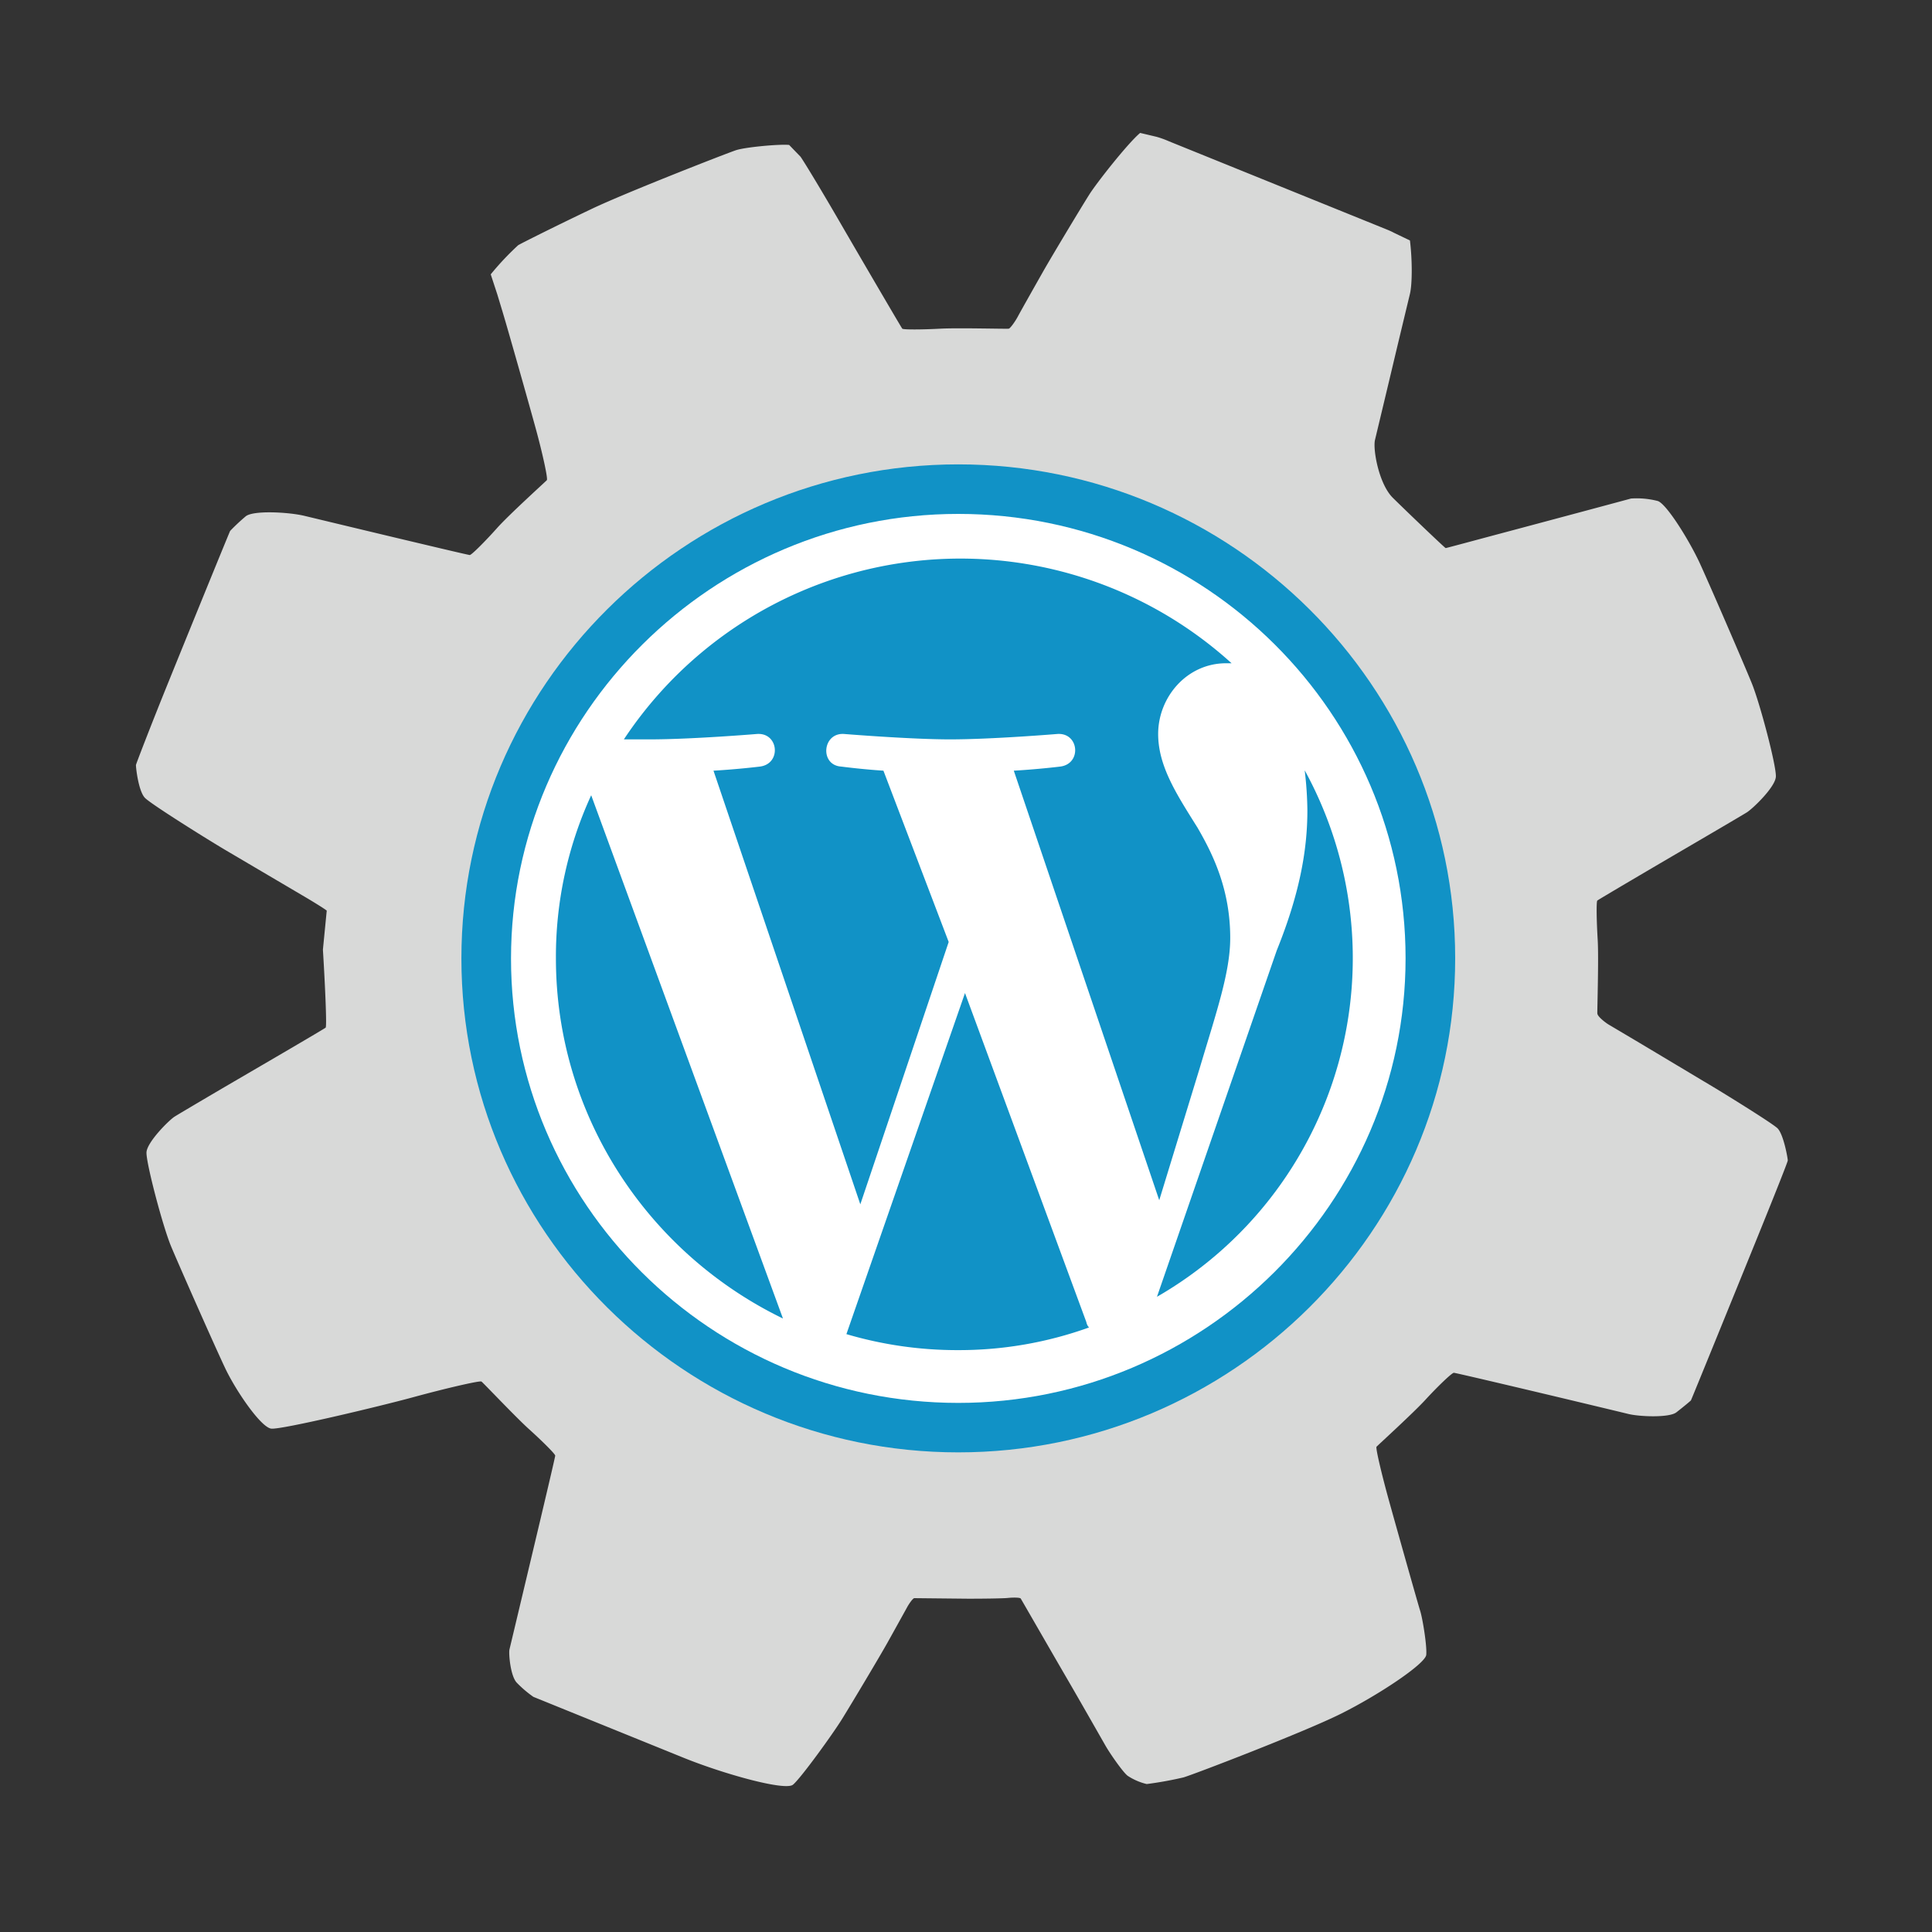 <?xml version="1.0" encoding="UTF-8"?> <svg xmlns="http://www.w3.org/2000/svg" id="Layer_1" data-name="Layer 1" width="500" height="500"><rect width="100%" height="100%" fill="#333333" stroke="none"/><defs><style>.cls-3{fill:#1192c6}</style></defs><path d="M462.67 300.33c0 .39-3.79 9.88-8.34 21.09s-16.61 40.85-16.72 41-1.9 1.64-3.76 3.09-9.56 1.13-12.45.42-15.56-3.74-21.75-5.21-22.89-5.42-23.39-5.44-4.25 3.59-7.38 7-12.37 11.82-12.64 12.14 1.34 7.15 3.24 14 7.44 26.51 8.06 28.46 1.79 9.06 1.57 11.39-12.52 10.52-22.31 15.36-38.37 15.78-40.55 16.37a95.14 95.14 0 0 1-9.48 1.71 15.52 15.52 0 0 1-4.91-2.12c-1.16-.84-4.5-5.61-5.76-7.81s-7.1-12.46-10.26-17.88-11.48-19.9-11.68-20.2-2.16-.28-3.33-.15-7.18.21-10.7.19l-13.5-.14c-.38 0-1.41 1.52-1.81 2.25s-3.1 5.6-5.1 9.19-9.46 16.08-11.86 19.94-10.62 15.24-12.64 16.9-17.89-2.75-28.38-7l-38.79-15.73a29.37 29.37 0 0 1-4.28-3.64c-1.68-1.7-2.16-7.63-1.92-8.63s1.65-6.91 2.61-10.95 4.35-18.26 5.38-22.62 3.83-16.17 3.85-16.59-3.47-3.87-6.83-6.9-11.84-12-12.26-12.28-9.06 1.71-17.79 4.09-33.92 8.38-36.59 8.1-9.19-9.8-12-15.76-11.71-26.08-13.91-31.33-6.53-21.77-6.4-24.41 5.83-8.35 7.31-9.27 10.38-6.17 16.45-9.71 22.3-13 22.61-13.3-.08-9.86-.71-20.19l.92-9.39.07-.7c-.42-.38-3.22-2.14-6.23-3.9l-19.79-11.66c-4.9-2.89-19.27-11.88-21-13.59s-2.42-8.17-2.35-8.56 3.85-10.21 8.22-21 16-39.35 16.15-39.56a52.2 52.2 0 0 1 4-3.75c1.91-1.64 11.18-1.12 15.22-.15s18.78 4.51 23.79 5.7 18.55 4.42 19 4.44 4-3.54 7.09-7 12.53-12 12.86-12.37-1.13-7-2.86-13.32-7.42-26.44-8.76-30.8l-1.21-4L127 71a73.31 73.31 0 0 1 7.09-7.53c.77-.49 10.1-5.15 19-9.39s35-14.42 37.39-15.21 11.19-1.61 13.75-1.36l1.7 1.76 1.25 1.29c1.14 1.64 5.65 9.12 10 16.63s16.07 27.58 16.33 27.87 5.21.25 9.87 0 17.27.1 17.69 0 1.71-1.94 2.35-3.15 4.27-7.64 6.55-11.66 10.09-17 12-20 9.89-13.16 13.1-15.85l4.22 1a23.83 23.83 0 0 1 3.22 1.16l55.99 22.67c.74.3 1.49.6 2.22 1l4.17 2c.62 5 .62 11.23 0 13.82s-3.13 13-4.17 17.4-4.28 17.93-4.87 20.39 1 11.43 4.62 15 13.48 13 13.67 13 7.74-2.05 16.11-4.28 31.08-8.31 31.84-8.54a21.72 21.72 0 0 1 6.9.63c2.26.63 8.31 10.4 11 16.29s11.27 25.72 13.38 30.91 6.41 21.49 6.22 24.19-6 8.27-7.54 9.22-10.6 6.26-16.54 9.73-21.85 12.81-22.13 13.08-.19 5.34.1 10.13-.13 18.18-.09 19.07 2.4 2.58 2.86 2.85 4.59 2.72 8.16 4.84l19.48 11.65c3.57 2.16 14.43 8.88 16.06 10.33s2.77 8.06 2.72 8.39z" fill="#d8d9d8" id="e0cFAC.tif"></path><circle cx="248.01" cy="249.08" r="117.51" fill="#fff"></circle><path class="cls-3" d="M249.74 257l-30.69 88.27a101.33 101.33 0 0 0 29 4.14 99.47 99.47 0 0 0 33.79-5.86 2.69 2.69 0 0 1-.69-1.38zm87.92-57.58a92.79 92.79 0 0 1 .69 10.34c0 10.35-2.07 21.73-7.93 36.21l-31 89.64a101.13 101.13 0 0 0 38.27-136.19z"></path><path class="cls-3" d="M143.87 248c0 40.81 23.93 76.34 58.76 93.23L153 205.81a100 100 0 0 0-9.13 42.19zm174.51-5.28c0-12.67-4.58-21.81-8.45-28.5-5.27-8.44-10.2-15.83-10.2-24.27 0-9.5 7.39-18.3 17.59-18.3h1.41a104.45 104.45 0 0 0-157.27 19.7h6.69c10.9 0 27.79-1.4 27.79-1.4 5.63-.36 6.33 7.74.71 8.44 0 0-5.63.7-12 1.06l38 112.23 22.87-67.9-16.89-44.33c-5.63-.36-10.91-1.06-10.91-1.06-5.62-.35-4.92-8.8.71-8.44 0 0 17.24 1.4 27.44 1.4 10.91 0 27.79-1.4 27.79-1.4 5.63-.36 6.34 7.74.71 8.44 0 0-5.63.7-12 1.06l37.64 111.17 10.56-34.48c4.29-14.39 7.81-24.59 7.81-33.39z"></path><path class="cls-3" d="M248 120.18c-70.82 0-128.59 57.4-128.59 127.85S177.19 375.87 248 375.87 376.6 318.47 376.6 248 318.83 120.18 248 120.18zm0 242.89c-64 0-115.75-51.71-115.75-115S184.33 133 248 133c64 0 115.76 51.7 115.76 115S311.69 363.07 248 363.07z"></path></svg> 